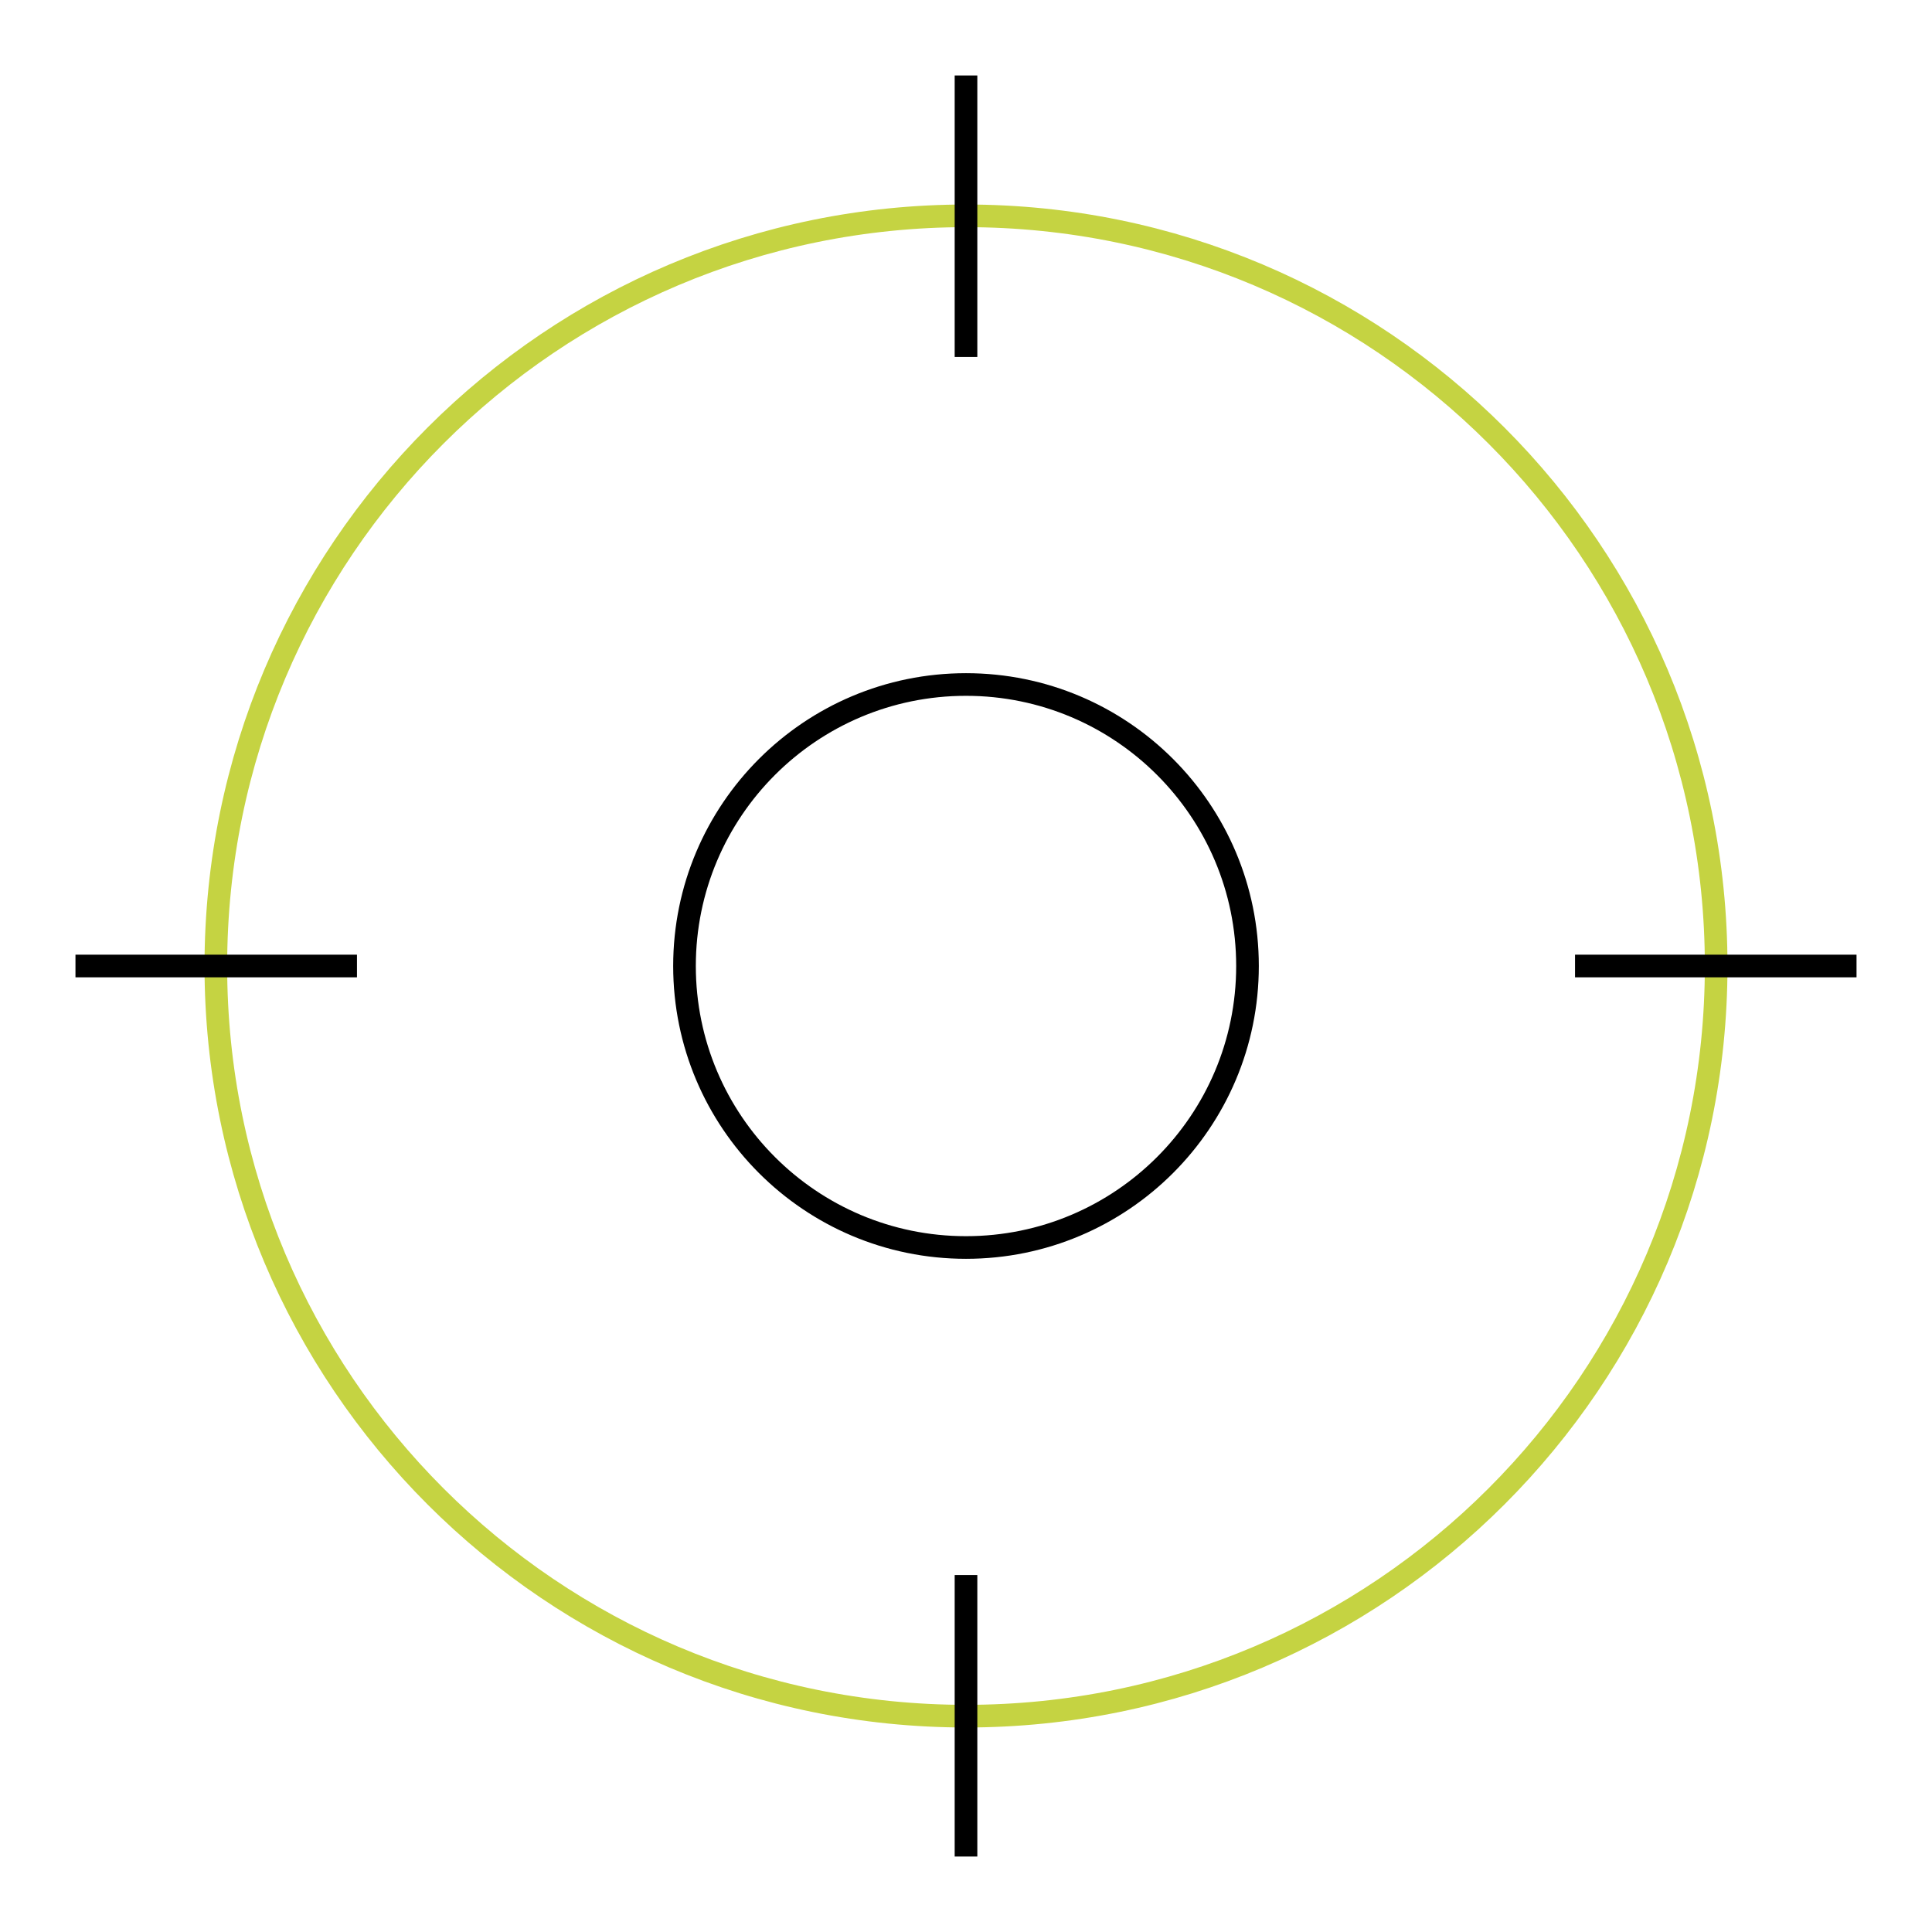 <?xml version="1.0" encoding="utf-8"?>
<!-- Svg Vector Icons : http://www.onlinewebfonts.com/icon -->
<!DOCTYPE svg PUBLIC "-//W3C//DTD SVG 1.1//EN" "http://www.w3.org/Graphics/SVG/1.1/DTD/svg11.dtd">
<svg version="1.1" xmlns="http://www.w3.org/2000/svg" xmlns:xlink="http://www.w3.org/1999/xlink" x="0px" y="0px" viewBox="0 0 256 256" enable-background="new 0 0 256 256" xml:space="preserve">
<g> <path stroke-width="3" fill-opacity="0" stroke="#c5d342"  d="M28.6,128c0,54.9,44.5,99.4,99.4,99.4c54.9,0,99.4-44.5,99.4-99.4c0-54.9-44.5-99.4-99.4-99.4 C73.1,28.6,28.6,73.1,28.6,128z"/> <path stroke-width="3" fill-opacity="0" stroke="#000000"  d="M128,10v37.3 M128,208.7V246 M47.3,128H10 M246,128h-37.3"/> <path stroke-width="3" fill-opacity="0" stroke="#000000"  d="M90.7,128c0,20.6,16.7,37.3,37.3,37.3s37.3-16.7,37.3-37.3c0-20.6-16.7-37.3-37.3-37.3S90.7,107.4,90.7,128 z"/></g>
</svg>